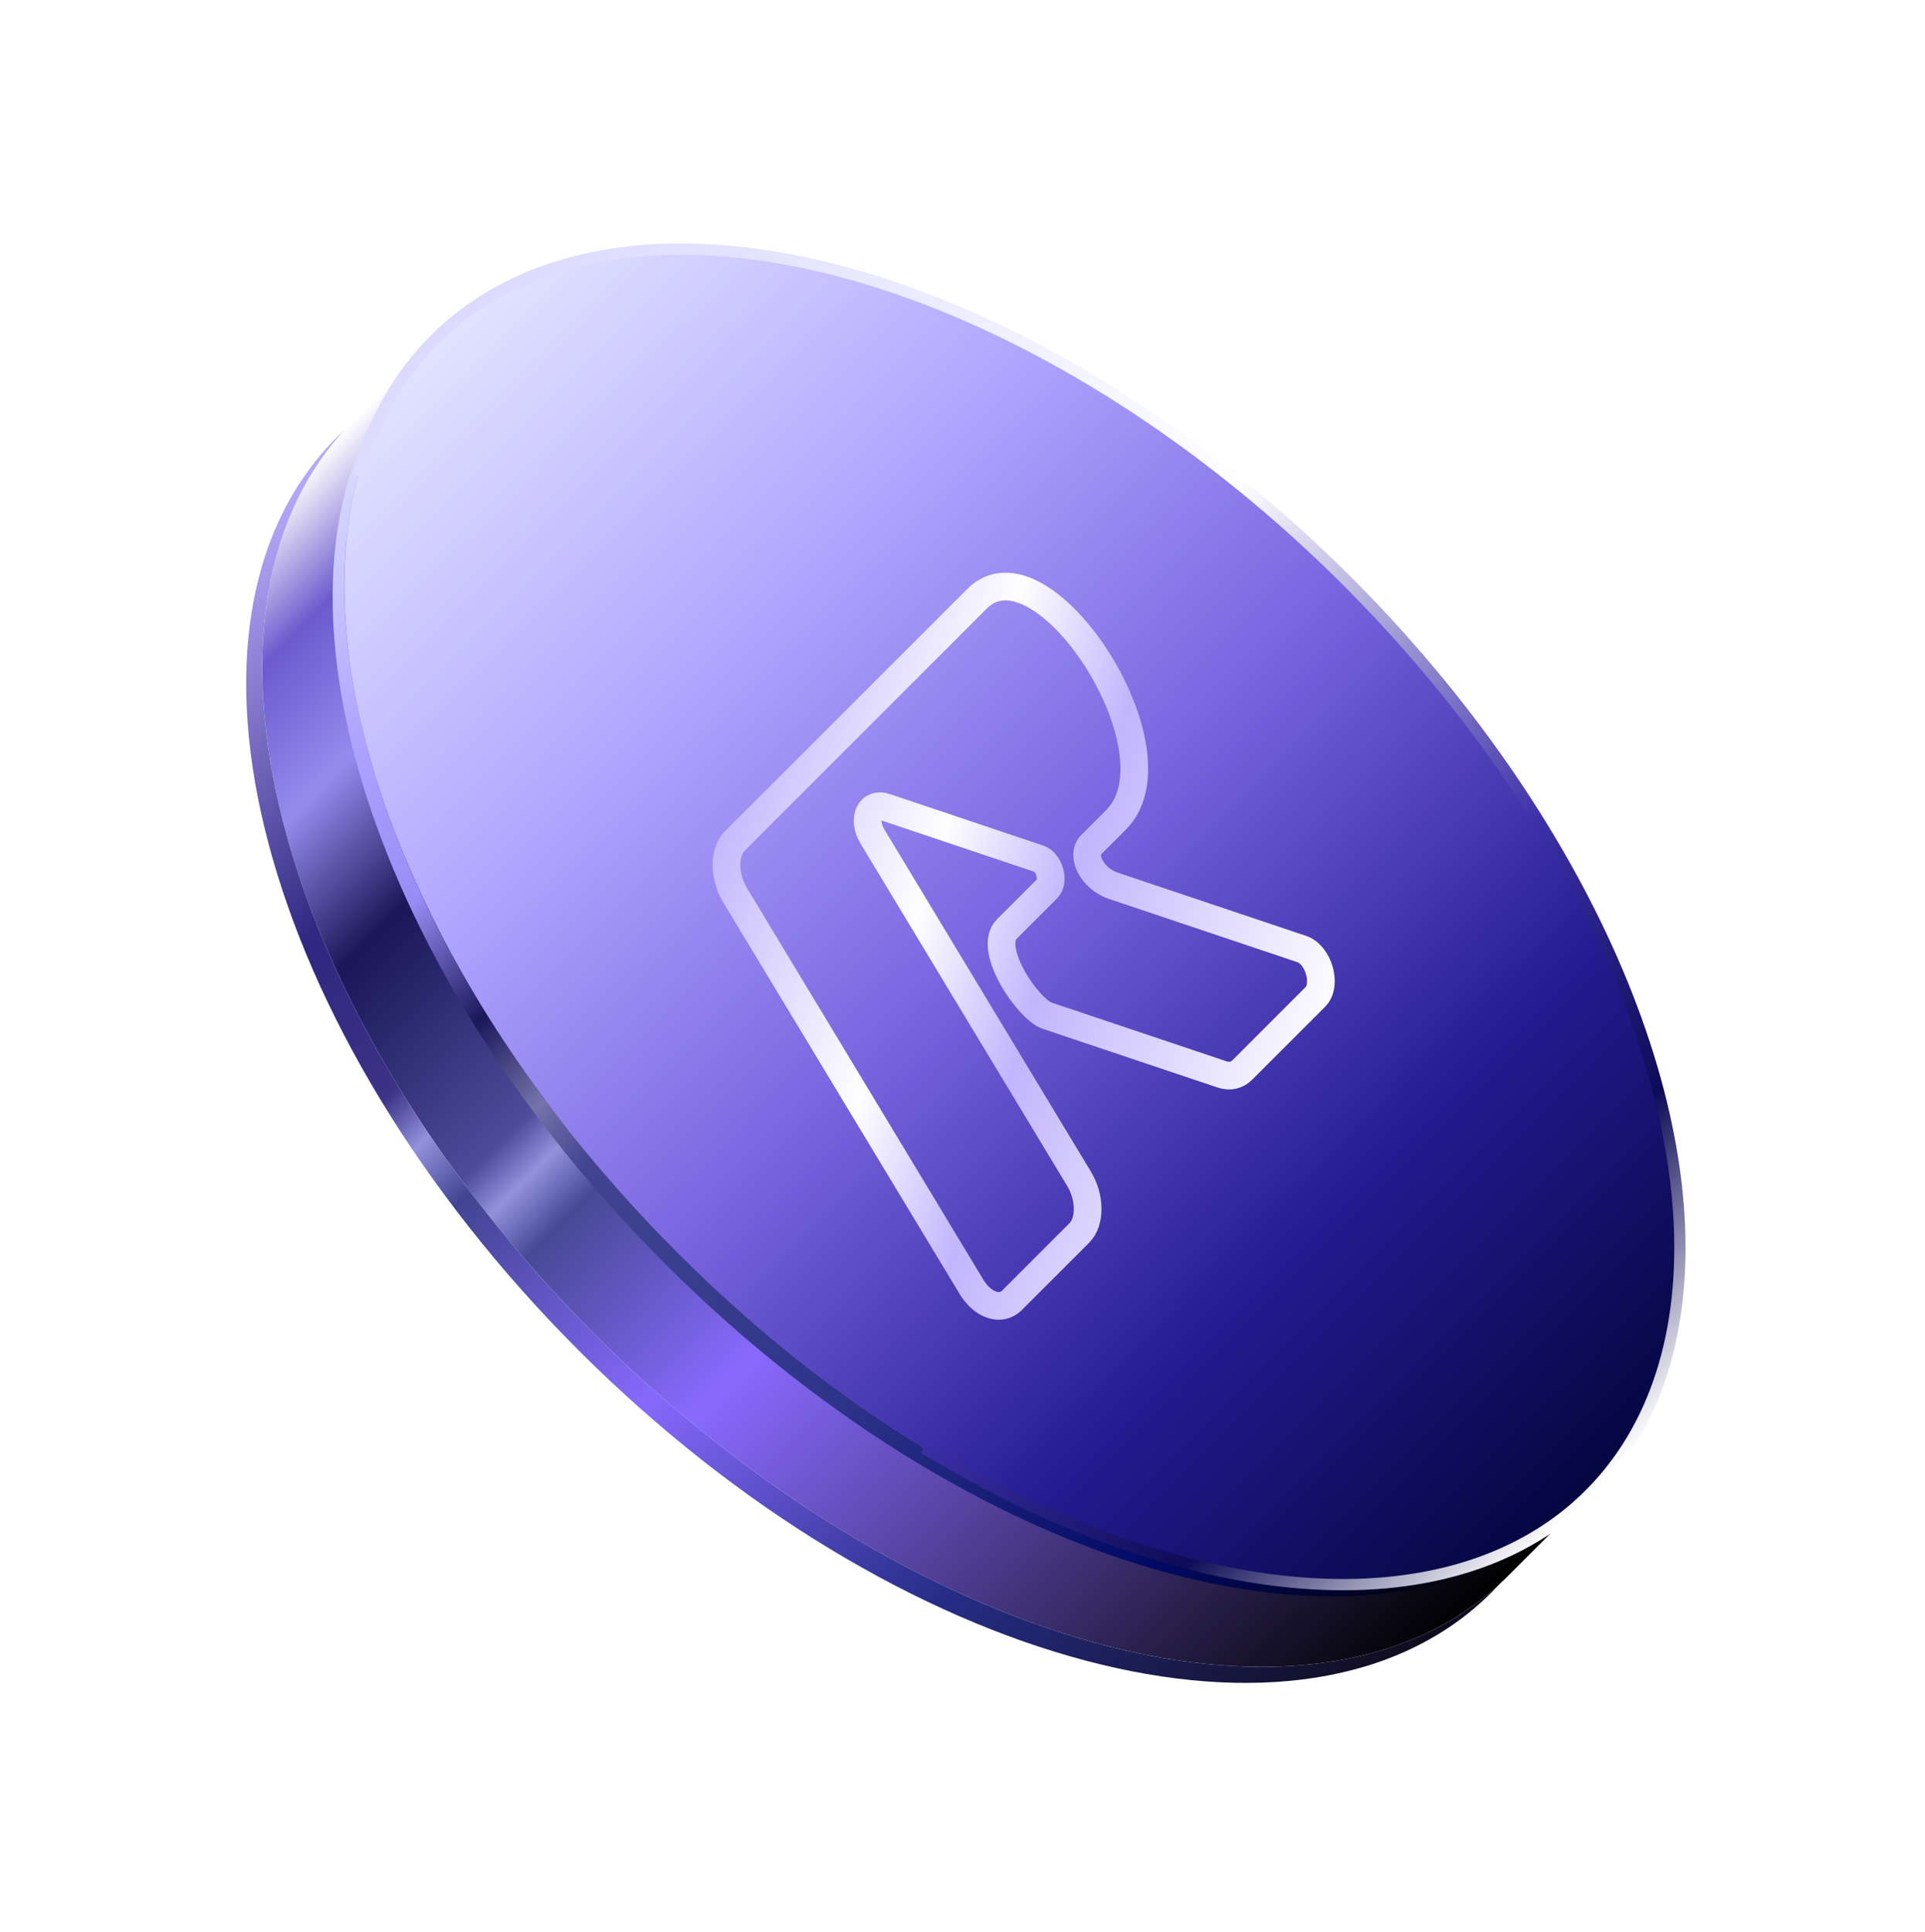 <svg width="278" height="279" viewBox="0 0 278 279" fill="none" xmlns="http://www.w3.org/2000/svg">
<path d="M85.885 192.692C131.651 238.457 190.215 254.202 217.196 228.155L217.2 228.16L230.166 215.194L227.38 212.408C238.621 182.232 221.38 134.472 182.743 95.835C144.105 57.197 96.345 39.957 66.17 51.198L63.383 48.411L50.418 61.377L50.422 61.382C24.375 88.362 40.12 146.927 85.885 192.692Z" fill="url(#paint0_linear_21341_36387)"/>
<ellipse cx="146.173" cy="132.402" rx="117.933" ry="68.489" transform="rotate(45 146.173 132.402)" fill="url(#paint1_linear_21341_36387)"/>
<path fill-rule="evenodd" clip-rule="evenodd" d="M216.525 228.788C189.254 253.941 131.275 238.081 85.886 192.691C40.498 147.304 24.637 89.327 49.786 62.055C49.386 62.425 48.992 62.803 48.605 63.19C21.859 89.936 37.512 148.954 83.568 195.01C129.623 241.065 188.641 256.719 215.388 229.972C215.776 229.584 216.154 229.19 216.525 228.788Z" fill="url(#paint2_linear_21341_36387)"/>
<path fill-rule="evenodd" clip-rule="evenodd" d="M228.699 216.634C201.563 242.204 143.31 226.397 97.745 180.832C52.167 135.254 36.364 76.981 61.964 49.855C61.672 50.13 61.383 50.41 61.099 50.694C34.352 77.441 50.005 136.459 96.061 182.514C142.117 228.57 201.134 244.223 227.881 217.477C228.158 217.2 228.431 216.919 228.699 216.634Z" fill="url(#paint3_linear_21341_36387)"/>
<path d="M133.406 209.095C152.028 220.484 170.97 227.261 187.907 228.593C204.844 229.925 219.036 225.754 228.742 216.592C238.448 207.431 243.243 193.678 242.539 177.023C241.836 160.368 235.663 141.537 224.781 122.842C213.898 104.148 198.78 86.404 181.282 71.792C163.784 57.179 144.669 46.334 126.286 40.589C107.903 34.843 91.052 34.448 77.803 39.45C64.554 44.453 55.484 54.637 51.708 68.75" stroke="url(#paint4_linear_21341_36387)" stroke-width="1.625"/>
<g filter="url(#filter0_i_21341_36387)">
<path d="M106.108 119.29C104.5 120.899 104.515 124.386 106.141 127.079L140.288 183.647C141.914 186.341 144.535 187.222 146.143 185.613L155.879 175.878C157.487 174.27 157.472 170.782 155.846 168.089L126.009 118.66C124.444 116.066 125.596 113.611 127.941 114.424L150.003 121.831C151.54 122.347 152.32 125.077 151.239 126.158L145.414 131.983C142.525 134.872 148.48 143.592 151.235 144.515L176.477 152.989C177.575 153.358 178.625 153.131 179.398 152.359L189.955 141.802C191.685 140.072 190.437 135.703 187.977 134.879L160.793 125.752C157.656 124.699 156.077 121.321 157.566 119.832C159.055 118.342 160.084 117.313 161.177 116.22C171.059 106.338 150.564 74.834 141.117 84.282L106.108 119.29Z" stroke="url(#paint5_linear_21341_36387)" stroke-width="4"/>
</g>
<defs>
<filter id="filter0_i_21341_36387" x="103.018" y="80.434" width="89.631" height="108.734" filterUnits="userSpaceOnUse" color-interpolation-filters="sRGB">
<feFlood flood-opacity="0" result="BackgroundImageFix"/>
<feBlend mode="normal" in="SourceGraphic" in2="BackgroundImageFix" result="shape"/>
<feColorMatrix in="SourceAlpha" type="matrix" values="0 0 0 0 0 0 0 0 0 0 0 0 0 0 0 0 0 0 127 0" result="hardAlpha"/>
<feOffset dy="2.166"/>
<feGaussianBlur stdDeviation="0.325"/>
<feComposite in2="hardAlpha" operator="arithmetic" k2="-1" k3="1"/>
<feColorMatrix type="matrix" values="0 0 0 0 0.588 0 0 0 0 0.498 0 0 0 0 0.98 0 0 0 1 0"/>
<feBlend mode="normal" in2="shape" result="effect1_innerShadow_21341_36387"/>
</filter>
<linearGradient id="paint0_linear_21341_36387" x1="40.714" y1="71.081" x2="207.497" y2="237.863" gradientUnits="userSpaceOnUse">
<stop stop-color="white"/>
<stop offset="0.067" stop-color="#6C5ACE"/>
<stop offset="0.144" stop-color="#958CEE"/>
<stop offset="0.232" stop-color="#191758"/>
<stop offset="0.376" stop-color="#4D4C99"/>
<stop offset="0.403" stop-color="#9291DC"/>
<stop offset="0.437" stop-color="#474995"/>
<stop offset="0.578" stop-color="#886AFE"/>
<stop offset="1"/>
</linearGradient>
<linearGradient id="paint1_linear_21341_36387" x1="28.24" y1="139.195" x2="264.106" y2="139.195" gradientUnits="userSpaceOnUse">
<stop stop-color="#E2E3FF"/>
<stop offset="0.254" stop-color="#B1A7FF"/>
<stop offset="0.505" stop-color="#7863DF"/>
<stop offset="0.765" stop-color="#231B91"/>
<stop offset="1" stop-color="#040640"/>
</linearGradient>
<linearGradient id="paint2_linear_21341_36387" x1="24.971" y1="86.824" x2="191.753" y2="253.606" gradientUnits="userSpaceOnUse">
<stop stop-color="#B9A9FB"/>
<stop offset="0.206" stop-color="#2F2780"/>
<stop offset="0.307" stop-color="#3C3286"/>
<stop offset="0.342" stop-color="#9291DB"/>
<stop offset="0.384" stop-color="#424492"/>
<stop offset="0.552" stop-color="#8669FB"/>
<stop offset="0.763" stop-color="#262D87"/>
<stop offset="1" stop-color="#0F0B1B"/>
</linearGradient>
<linearGradient id="paint3_linear_21341_36387" x1="37.31" y1="74.483" x2="204.093" y2="241.265" gradientUnits="userSpaceOnUse">
<stop stop-color="#DFE1FE"/>
<stop offset="0.136" stop-color="#AFA5FF"/>
<stop offset="0.235" stop-color="#978CF4"/>
<stop offset="0.314" stop-color="#1A185B"/>
<stop offset="0.376" stop-color="#7473AA"/>
<stop offset="0.423" stop-color="#424491"/>
<stop offset="0.635" stop-color="#2D3489"/>
<stop offset="0.842" stop-color="#000965"/>
<stop offset="1"/>
</linearGradient>
<linearGradient id="paint4_linear_21341_36387" x1="231.414" y1="213.944" x2="64.632" y2="47.161" gradientUnits="userSpaceOnUse">
<stop stop-color="white"/>
<stop offset="0.144" stop-color="#0D0C57"/>
<stop offset="0.314" stop-color="#3C30A8"/>
<stop offset="0.589" stop-color="#FEFEFF"/>
<stop offset="1" stop-color="#DCDBFF"/>
</linearGradient>
<linearGradient id="paint5_linear_21341_36387" x1="110.155" y1="92.824" x2="224.931" y2="129.346" gradientUnits="userSpaceOnUse">
<stop stop-color="#C2B5FD"/>
<stop offset="0.27" stop-color="#FEFEFF"/>
<stop offset="0.435" stop-color="#C2B5FD"/>
<stop offset="0.785" stop-color="#FEFEFF"/>
<stop offset="0.985" stop-color="#E2DDFE"/>
</linearGradient>
</defs>
</svg>
